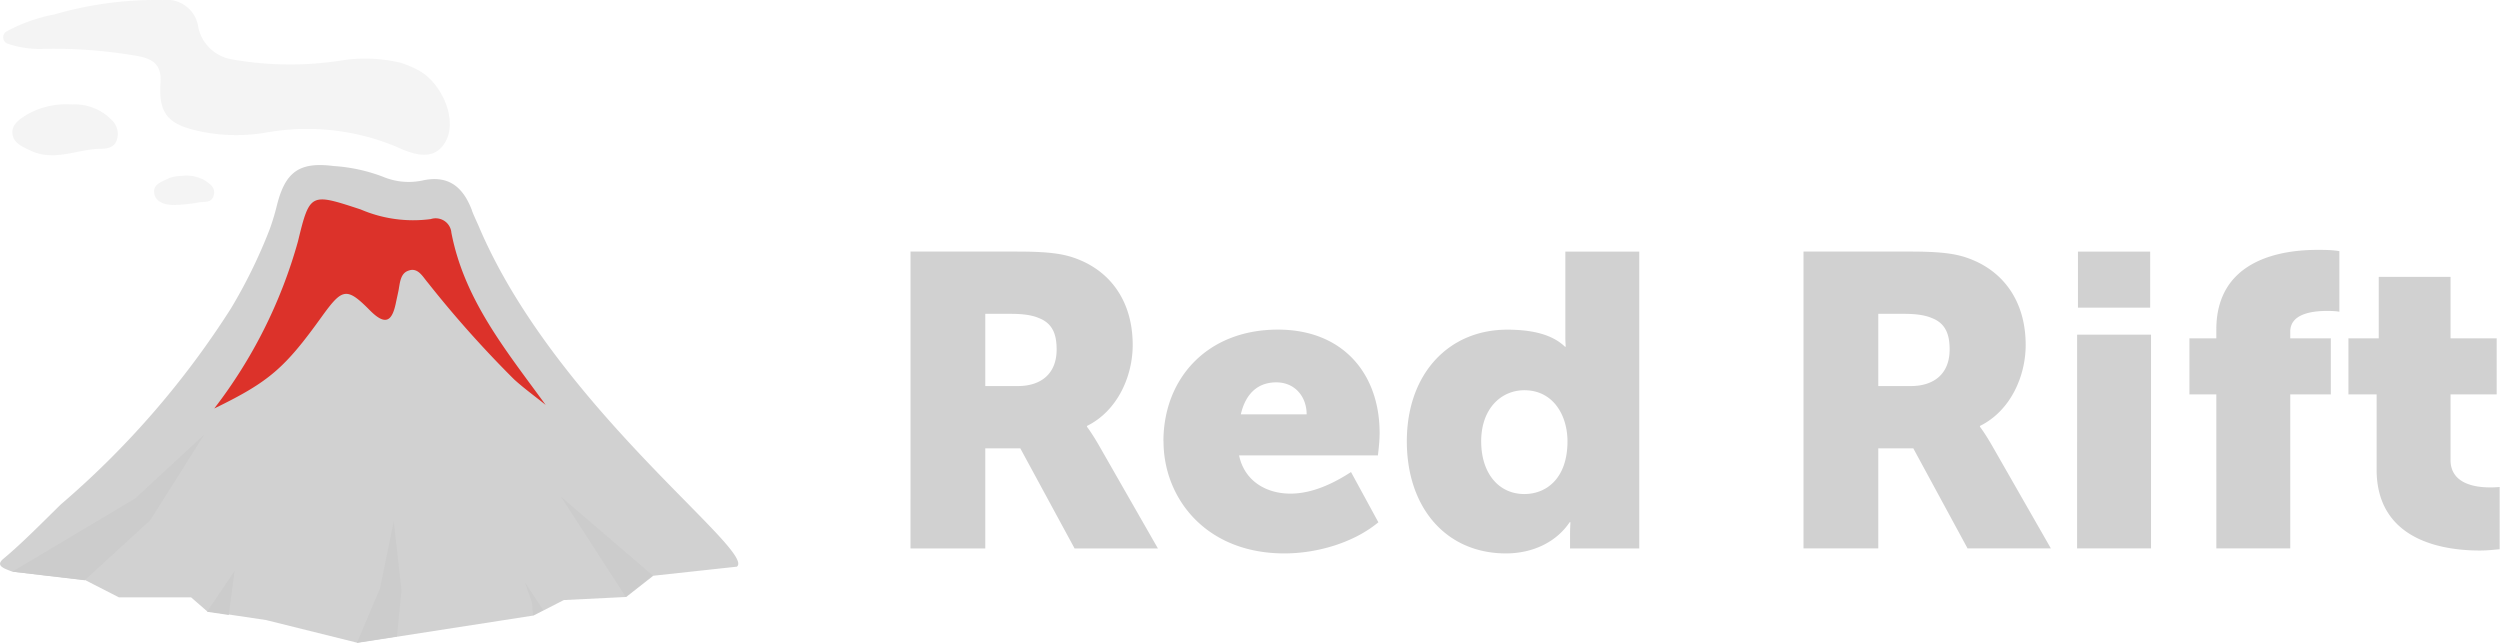 <svg width="216.8" height="55.74" fill="none" xmlns="http://www.w3.org/2000/svg">
  <g clip-path="url(#clip0_946_3596)">
    <path
      d="M40.92 18.24c.176.48.414.952.61 1.412 6.634 15.64 24.12 28.19 22.37 29.49l-7.245.787-2.349 1.841-5.412.266-2.618 1.34-15.26 2.37-7.948-1.976-5.109-.76-1.387-1.207h-6.26l-2.919-1.494-6.323-.737c-.848-.308-1.459-.544-.765-1.126 1.583-1.308 3.529-3.294 4.978-4.71a76.295 76.295 0 0014.74-16.98 44.668 44.668 0 003.364-6.873c.242-.671.45-1.354.62-2.046.722-2.916 1.923-3.826 4.934-3.438 1.464.094 2.906.408 4.274.93a5.766 5.766 0 003.498.307c2.267-.467 3.478.666 4.212 2.599zm38.04 29.32h6.484v-8.678h3.038l4.706 8.678h7.225l-5.15-9.002c-.63-1.08-1-1.548-1-1.548v-.072c2.631-1.296 3.965-4.285 3.965-7.021 0-3.745-1.89-6.373-4.891-7.49-1.149-.431-2.445-.611-5.15-.611h-9.226zm6.484-14.08v-6.265h2.186c1.074 0 1.853.108 2.445.36 1.223.468 1.556 1.44 1.556 2.736 0 2.052-1.297 3.168-3.372 3.168zm15.456 4.79c0 4.933 3.668 9.722 10.48 9.722 2.927 0 6.077-.972 8.152-2.7l-2.372-4.357c-1.556 1.008-3.371 1.872-5.261 1.872-2.038 0-3.965-1.044-4.446-3.313h12.04c.074-.648.148-1.296.148-1.944 0-5.149-3.187-8.966-8.818-8.966-6.151 0-9.93 4.249-9.93 9.686zm6.706-2.34c.333-1.476 1.223-2.772 3.075-2.772 1.631 0 2.631 1.26 2.631 2.772zM122 38.27c0 5.761 3.409 9.722 8.597 9.722 2.26 0 4.335-.936 5.52-2.7h.074s-.037.468-.037 1.044v1.224h6.003V21.82h-6.41v7.417c0 .468.037.828.037.828h-.074c-1.26-1.224-3.298-1.476-5.002-1.476-5.076 0-8.708 3.817-8.708 9.686zm6.448 0c0-2.844 1.741-4.429 3.742-4.429 2.519 0 3.742 2.196 3.742 4.429 0 3.204-1.815 4.573-3.742 4.573-2.223 0-3.742-1.8-3.742-4.573zm27.952 9.29h6.484v-8.678h3.038l4.706 8.678h7.225l-5.15-9.002c-.63-1.08-1.001-1.548-1.001-1.548v-.072c2.631-1.296 3.965-4.285 3.965-7.021 0-3.745-1.89-6.373-4.891-7.49-1.148-.431-2.445-.611-5.15-.611H156.4zm6.484-14.08v-6.265h2.186c1.075 0 1.853.108 2.446.36 1.222.468 1.556 1.44 1.556 2.736 0 2.052-1.297 3.168-3.372 3.168zm17.316-6.8h6.262v-4.861H180.2zm-.074 20.88h6.41V29.02h-6.41zm12.074 0h6.41V34.2h3.52v-4.861h-3.52v-.576c0-1.584 1.964-1.8 3.224-1.8.481 0 .889.036 1.037.072v-5.257c-.667-.108-1.26-.108-1.926-.108-3.076 0-8.745.828-8.745 6.913v.756h-2.334V34.2h2.334zm13.9-6.84c0 6.229 5.891 7.021 8.929 7.021.741 0 1.26-.072 1.742-.108v-5.401c-.408.036-.63.036-.852.036-1.223 0-3.409-.288-3.409-2.376v-5.689h4.001v-4.861h-4.001v-5.329h-6.225v5.329h-2.631v4.861h2.446z"
      fill="#ccc" opacity=".9"/>
    <path
      d="M.6 3.769a.608.608 0 01-.323-.492.598.598 0 01.252-.53 14.25 14.25 0 014.19-1.495A31.408 31.408 0 0114.097.006a2.79 2.79 0 012.05.546 2.737 2.737 0 011.051 1.823c.15.711.517 1.36 1.052 1.858a3.607 3.607 0 001.939.928c3.116.544 6.303.572 9.429.082a13.18 13.18 0 015.105.197 8.32 8.32 0 011.635.696c1.967 1.105 3.333 4.235 2.287 6.131-1.046 1.896-3.022 1.023-4.389.41a20.153 20.153 0 00-11.26-1.166 15.256 15.256 0 01-6.272-.266c-2.234-.592-2.979-1.544-2.804-4.082.114-1.647-.785-2.046-1.852-2.28a42.19 42.19 0 00-8.275-.645A8.717 8.717 0 01.6 3.768zm5.684 5.288a4.48 4.48 0 011.83.303 4.43 4.43 0 011.544 1.017 1.668 1.668 0 01.486 1.718c-.176.634-.746.798-1.345.808-2.07 0-4.067 1.157-6.158.153-.715-.337-1.49-.655-1.563-1.473s.651-1.268 1.304-1.672a6.918 6.918 0 013.902-.848zm9.49 6.19a3.315 3.315 0 011.906.348c.465.318 1.035.613.858 1.32s-.746.558-1.232.625a13.13 13.13 0 01-2.256.235c-.684 0-1.55-.205-1.676-1.023s.746-1.023 1.356-1.329c.338-.109.69-.168 1.045-.174z"
      fill="#ccc" opacity=".2"/>
    <path
      d="M18.59 35.41a42.32 42.32 0 007.245-14.46c1.035-4.256 1.087-4.215 5.443-2.787 1.91.821 4.01 1.11 6.075.836a1.381 1.381 0 011.185.158 1.356 1.356 0 01.605 1.018c1.118 5.83 4.751 10.23 8.177 14.94-.91-.737-1.862-1.42-2.732-2.21a94.878 94.878 0 01-7.483-8.389c-.445-.511-.87-1.394-1.738-1.023-.641.245-.683 1.023-.807 1.7-.072.357-.155.715-.229 1.073-.331 1.616-.91 1.996-2.246.655-2.019-2.046-2.397-1.923-4.139.48-3.238 4.509-4.562 5.685-9.355 8.018z"
      fill="#dc322a"/>
    <path
      d="M7.349 50.32l5.681-5.207 4.699-7.447-6.003 5.556-10.66 6.353zm46.91 1.432l-5.61-8.674 7.958 6.828zm-23.3 3.981l1.988-4.685 1.201-5.83.672 5.974-.393 3.999zm-13.01-2.681l2.397-3.539-.508 3.815zm28.27.307l-.083-1.105-.632-1.78 1.604 2.435z"
      fill="#ccc"/>
  </g>
  <defs>
    <clipPath id="clip0_946_3596">
      <path fill="#fff" d="M0 0h221.8v68H0z"/>
    </clipPath>
  </defs>
</svg>
